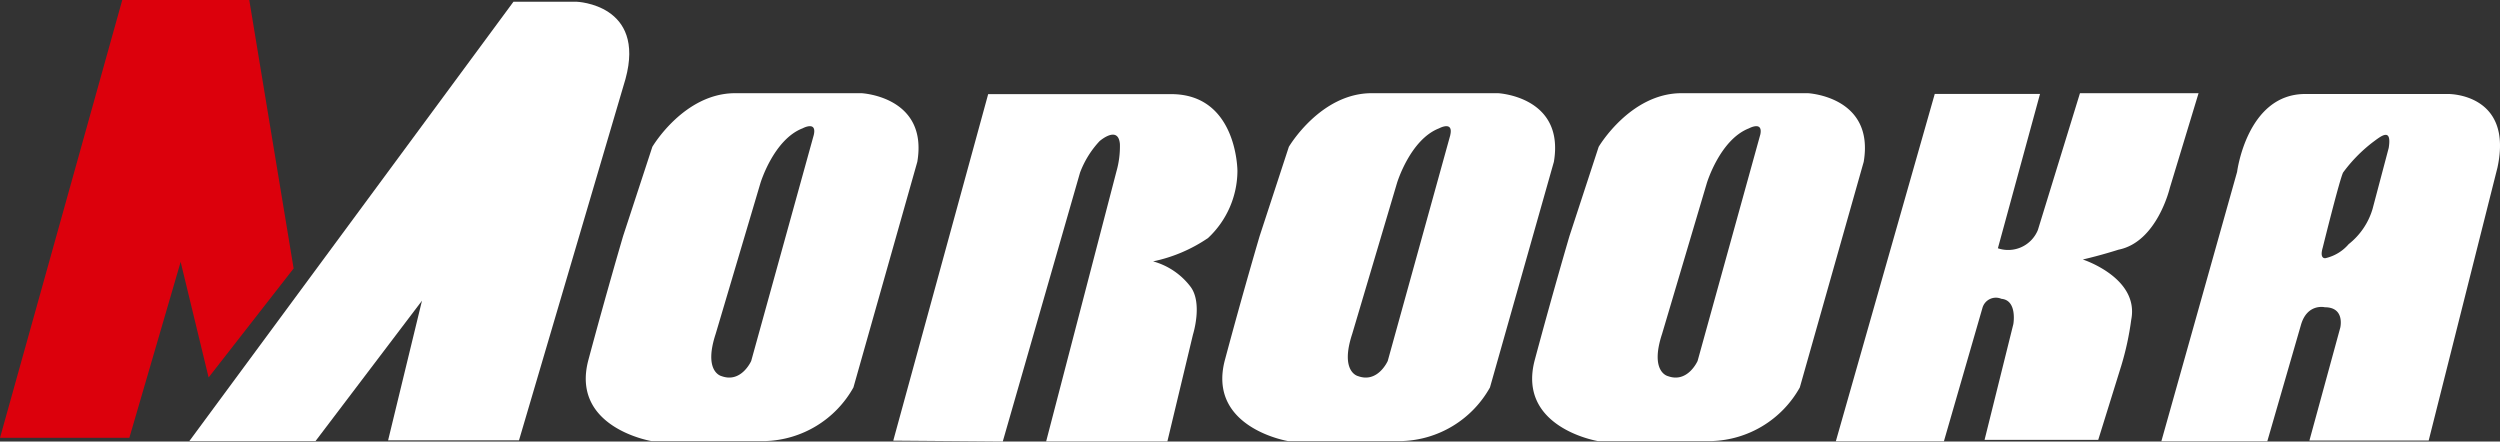 <svg xmlns="http://www.w3.org/2000/svg" xmlns:xlink="http://www.w3.org/1999/xlink" width="212.004" height="37.44" viewBox="0 0 212.004 37.44"><rect x="0" y="0" width="212.004" height="37.44" fill="#333333" stroke="none"/><defs><clipPath id="a"><rect width="212.004" height="37.441" fill="#fff"/></clipPath></defs><path d="M10.368,0,0,37.128H10.969l4.35-14.918,2.372,9.8L24.9,22.766,21.138,0Z" fill="#dc000c"/><g transform="translate(0 0)"><g clip-path="url(#a)"><path d="M22.383,37.365h-10.7L39.17.107h5.352s5.885.2,4.147,6.553L39.639,37.3h-11.1L31.412,25.46Z" transform="translate(4.373 0.04)" fill="#fff"/><path d="M59.509,5.75h-10.7c-4.347,0-7.022,4.549-7.022,4.549l-2.477,7.563s-1.4,4.746-2.943,10.5,5.352,6.889,5.352,6.889h9.632a8.87,8.87,0,0,0,7.489-4.547l5.418-19.136c.937-5.551-4.747-5.819-4.747-5.819M55.478,9.291,50.171,28.458s-.837,1.9-2.515,1.285c0,0-1.563-.335-.5-3.575l3.8-12.8s1.116-3.692,3.575-4.639c0,0,1.23-.669.947.561" transform="translate(13.532 2.153)" fill="#fff"/><path d="M98.782,5.75h-10.7c-4.35,0-7.023,4.549-7.023,4.549l-2.475,7.563s-1.406,4.746-2.944,10.5,5.351,6.889,5.351,6.889h9.632a8.874,8.874,0,0,0,7.491-4.547l5.421-19.136c.935-5.551-4.751-5.819-4.751-5.819M94.754,9.291,89.445,28.458s-.838,1.9-2.514,1.285c0,0-1.565-.335-.5-3.575l3.8-12.8S91.346,9.677,93.8,8.73c0,0,1.229-.669.95.561" transform="translate(28.237 2.153)" fill="#fff"/><path d="M117.9,5.75h-10.7c-4.35,0-7.025,4.549-7.025,4.549l-2.475,7.563s-1.4,4.746-2.941,10.5,5.351,6.889,5.351,6.889h9.632a8.874,8.874,0,0,0,7.491-4.547l5.419-19.136c.935-5.551-4.749-5.819-4.749-5.819m-4.03,3.541-5.309,19.168s-.838,1.9-2.514,1.285c0,0-1.564-.335-.5-3.575l3.8-12.8s1.117-3.692,3.576-4.639c0,0,1.229-.669.95.561" transform="translate(35.394 2.153)" fill="#fff"/><path d="M64.4,35.266l6.552-22.8a8.039,8.039,0,0,1,1.66-2.675s1.582-1.383,1.722.25a7.741,7.741,0,0,1-.294,2.321L68.079,35.255H78.36l2.172-9.067s.83-2.621-.191-4.024a5.969,5.969,0,0,0-3.193-2.174,12.967,12.967,0,0,0,4.661-1.982A7.835,7.835,0,0,0,84.3,12.325s0-6.518-5.621-6.518H63.163L55.114,35.191Z" transform="translate(20.636 2.175)" fill="#fff"/><path d="M122.435,35.268H113.27l8.388-29.454h8.927L127.013,18.9a2.718,2.718,0,0,0,3.391-1.549l3.569-11.6H144.03l-2.438,8.035s-1.075,4.582-4.345,5.232c0,0-1.491.48-3.033.834,0,0,4.819,1.549,4.105,5.122a24.481,24.481,0,0,1-.836,3.865l-1.961,6.309h-9.639l2.441-9.819s.356-2.022-1.014-2.143a1.183,1.183,0,0,0-1.607.775Z" transform="translate(42.411 2.154)" fill="#fff"/><path d="M157.69,5.8H145.555c-4.94,0-5.775,6.6-5.775,6.6l-6.425,22.85h8.985l2.856-9.875c.537-1.847,2.026-1.49,2.026-1.49,1.724,0,1.307,1.726,1.307,1.726l-2.618,9.577h10.114l5.832-23.145C163.223,5.735,157.69,5.8,157.69,5.8m-5.057,4.582-1.369,5.173a5.945,5.945,0,0,1-2.022,2.977,3.668,3.668,0,0,1-1.964,1.189s-.535.118-.238-.893c0,0,1.427-5.77,1.725-6.365a12.732,12.732,0,0,1,2.5-2.559c.654-.477,1.667-1.369,1.369.478" transform="translate(49.931 2.171)" fill="#fff"/></g></g></svg>